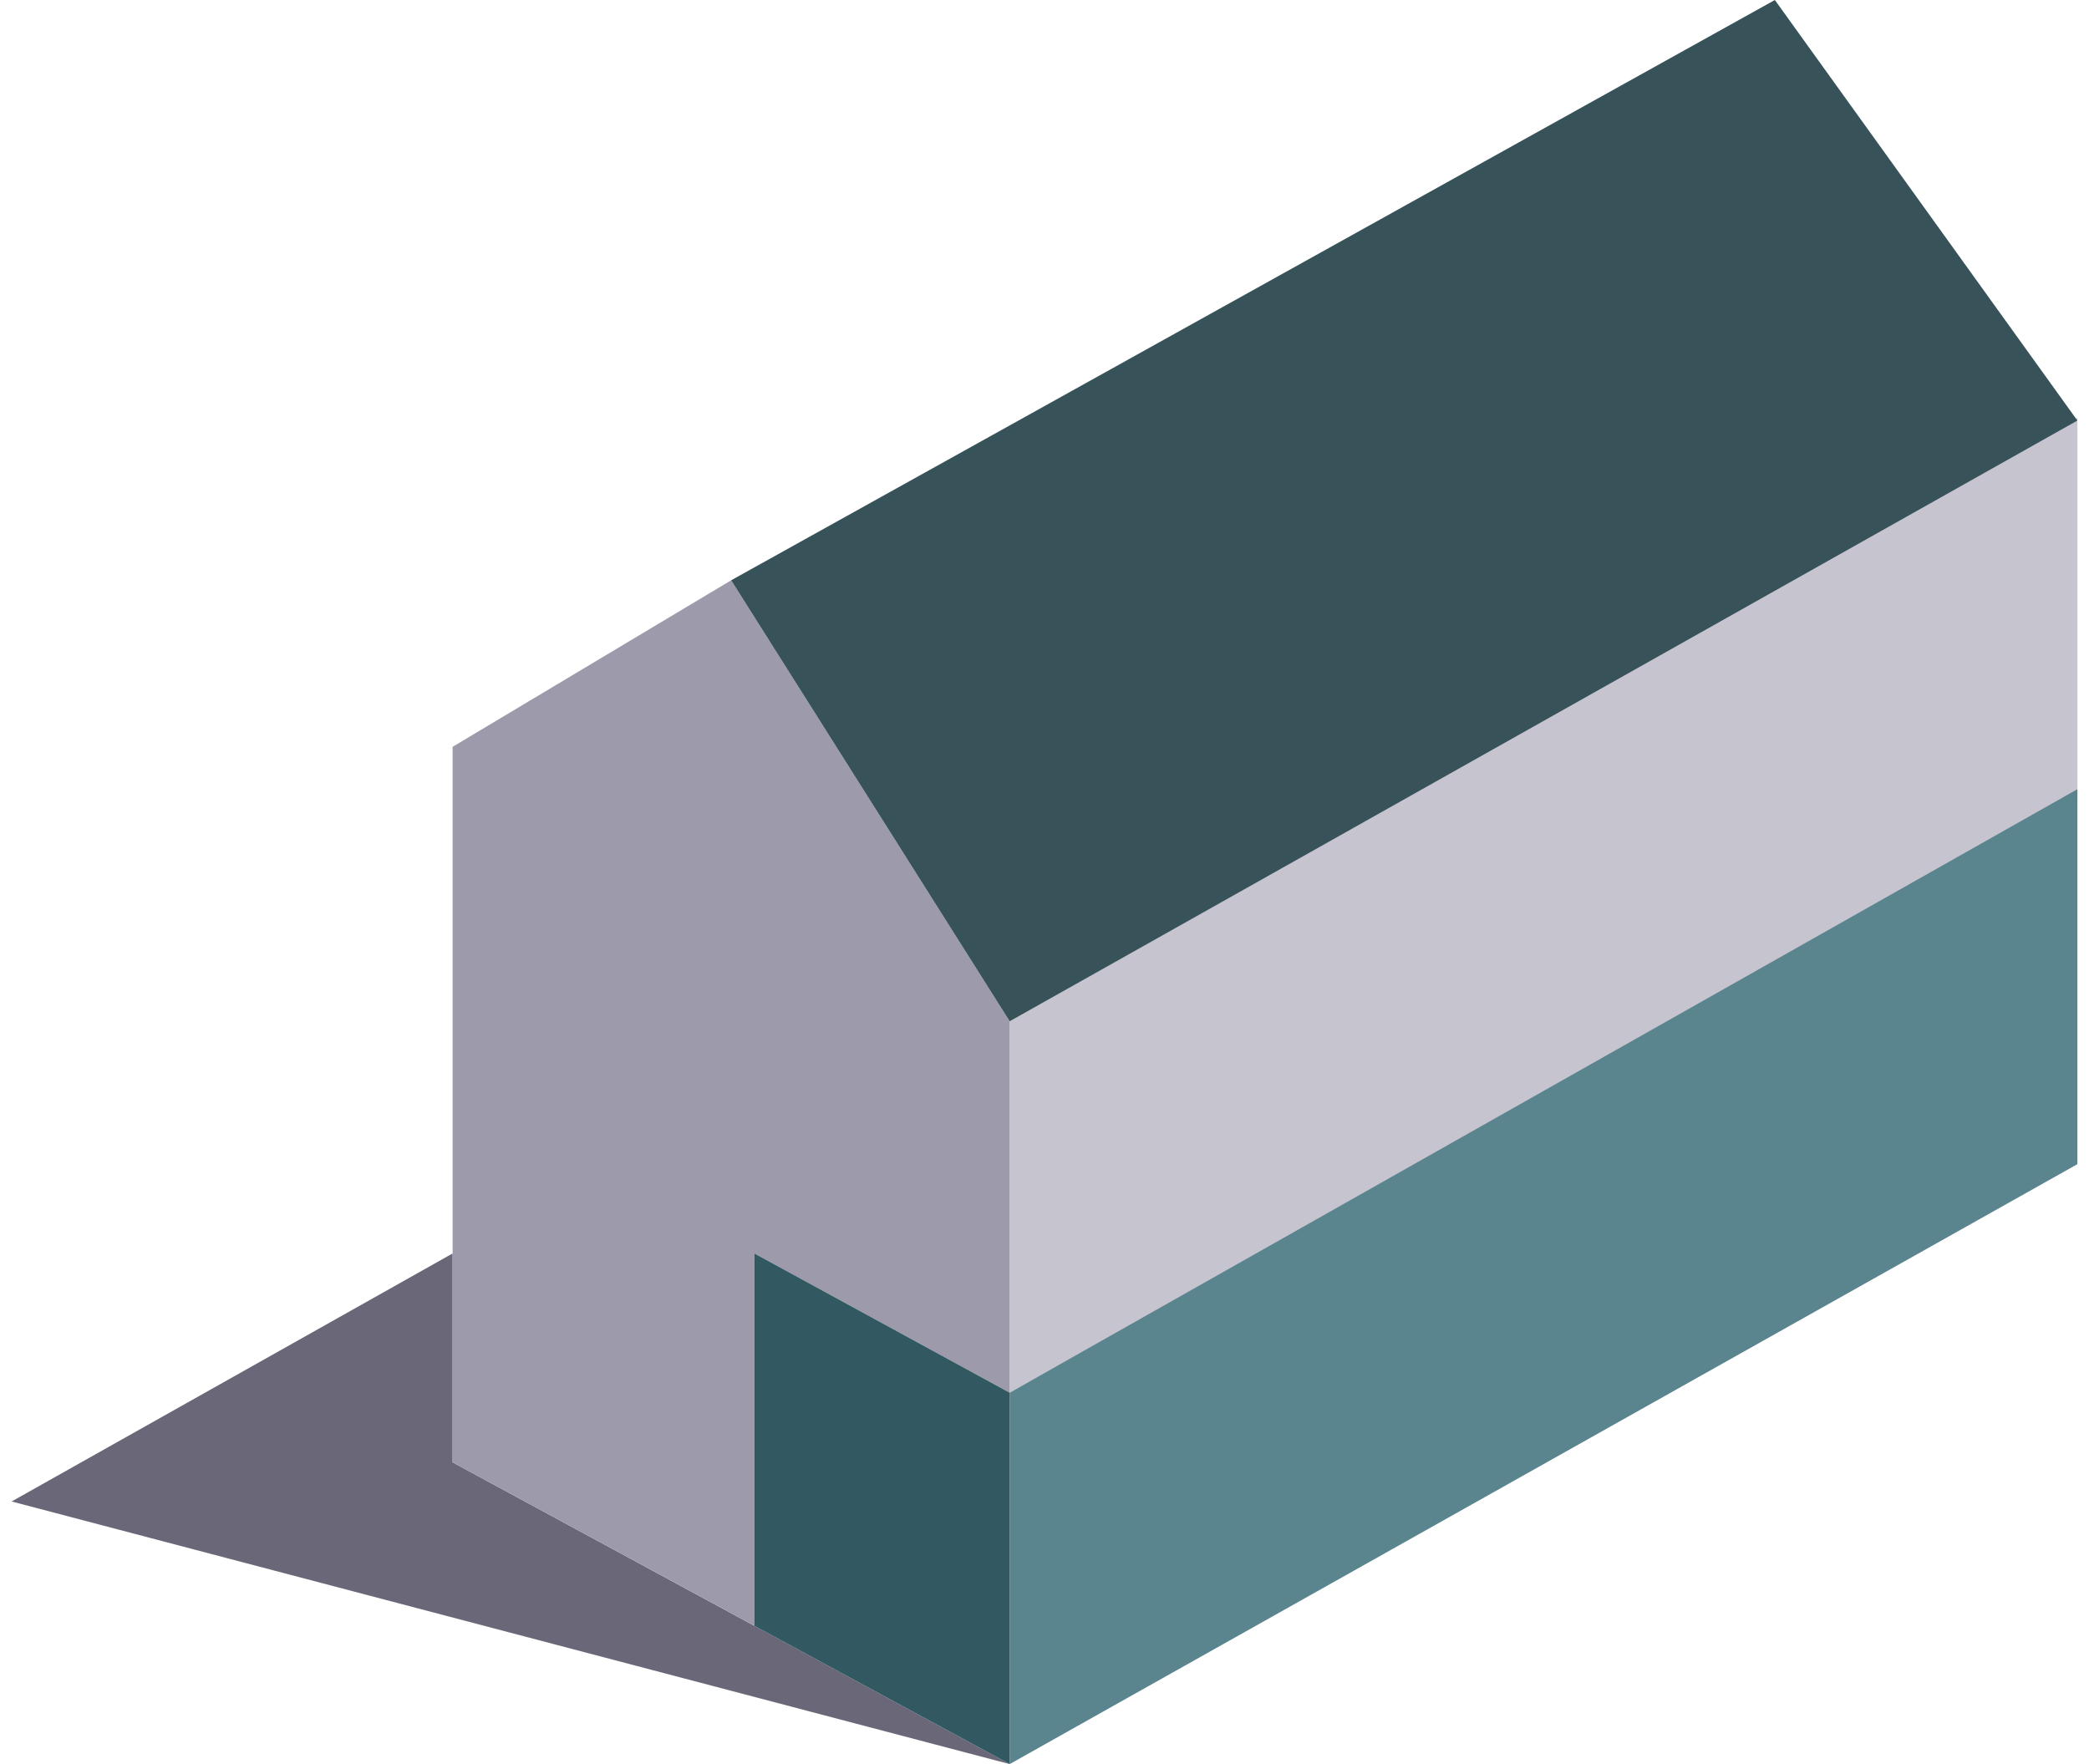 <svg width="90" height="76" viewBox="0 0 90 76" fill="none" xmlns="http://www.w3.org/2000/svg">
<path d="M0.5 64.686L19.5 54V63L43.5 76L0.5 64.686Z" fill="#6A6779"/>
<path d="M89.5 18V34.406L43.5 60V44L89.5 18Z" fill="#C6C4CF"/>
<path d="M89.5 50.154L43.5 76V60L89.5 34V50.154Z" fill="#5A848E"/>
<path d="M43.5 60V44L31.5 25L19.5 32.174V63L32.5 70.039V54L43.5 60Z" fill="#9D9BAB"/>
<path d="M43.5 76V60L32.5 54V70.043L43.5 76Z" fill="#325962"/>
<path d="M76.466 0L89.5 18.118L43.5 44L31.5 25L76.466 0Z" fill="#375259"/>
</svg>
